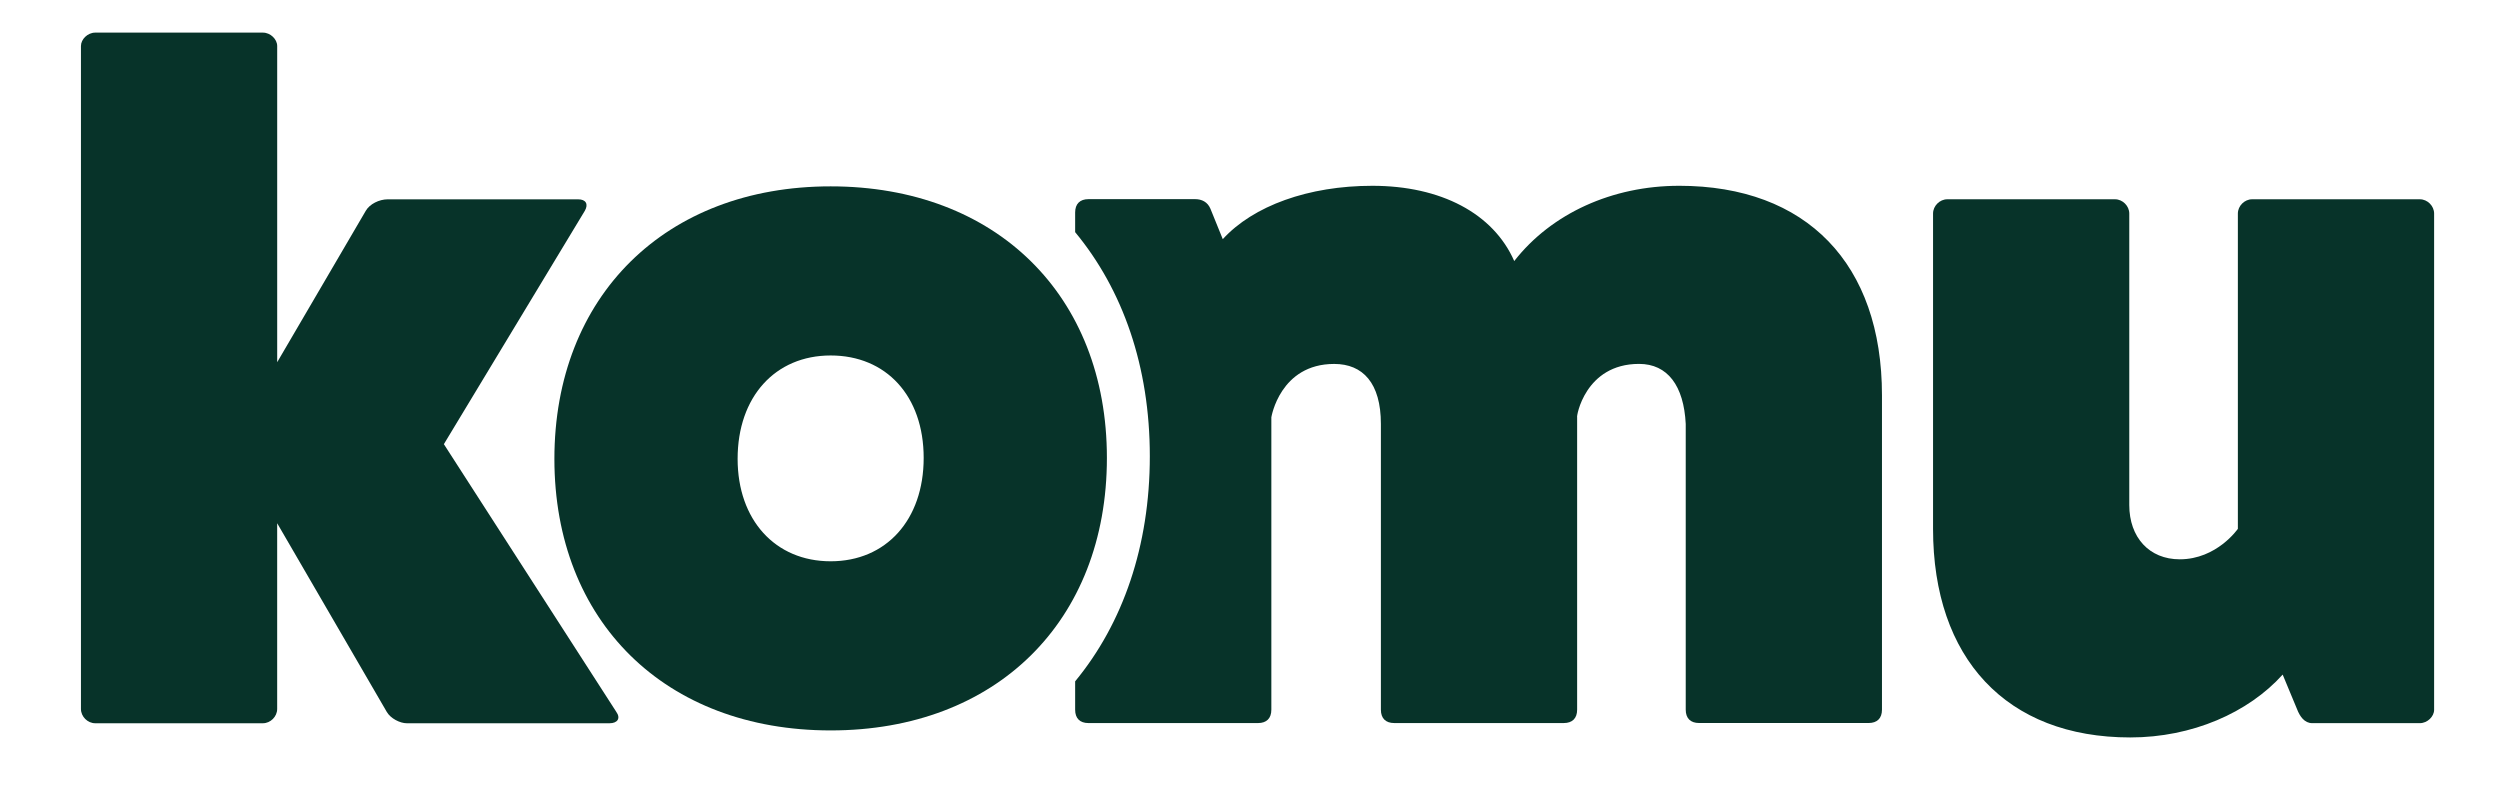 <svg version="1.0" preserveAspectRatio="xMidYMid meet" viewBox="134.46 322.38 537.84 171.72" zoomAndPan="magnify" xmlns:xlink="http://www.w3.org/1999/xlink" xmlns="http://www.w3.org/2000/svg" style="max-height: 500px" width="537.84" height="171.72"><path fill-rule="nonzero" fill-opacity="1" d="M 655.055 365.25 C 656.691 365.25 658.125 366.68 658.125 368.32 L 658.125 475.09 C 658.125 476.52 656.691 477.957 655.055 477.957 L 631.895 477.957 C 630.254 477.957 629.23 476.527 628.613 474.887 L 625.543 467.508 C 618.164 475.707 606.07 481.031 592.75 481.031 C 566.109 481.031 550.328 464.02 550.328 436.148 L 550.328 368.32 C 550.328 366.68 551.762 365.25 553.398 365.25 L 589.473 365.25 C 591.109 365.25 592.543 366.68 592.543 368.32 L 592.543 431.027 C 592.543 437.996 596.844 442.707 603.402 442.707 C 611.395 442.707 615.906 436.148 615.906 436.148 L 615.906 368.32 C 615.906 366.68 617.336 365.25 618.977 365.25 Z M 655.055 365.25" fill="#073329"/><path fill-rule="nonzero" fill-opacity="1" d="M 191.023 329.398 C 192.664 329.398 194.094 330.832 194.094 332.27 L 194.094 400.305 L 213.156 367.723 C 213.977 366.289 216.027 365.262 217.867 365.262 L 258.852 365.262 C 260.492 365.262 261.102 366.289 260.281 367.723 L 229.953 417.934 L 267.043 475.52 C 268.07 476.949 267.254 477.977 265.613 477.977 L 221.961 477.977 C 220.527 477.977 218.48 476.957 217.66 475.52 L 194.09 434.945 L 194.09 474.906 C 194.09 476.547 192.656 477.977 191.016 477.977 L 154.945 477.977 C 153.309 477.977 151.875 476.547 151.875 474.906 L 151.875 332.27 C 151.875 330.84 153.309 329.398 154.945 329.398 Z M 191.023 329.398" fill="#073329"/><path fill-rule="nonzero" fill-opacity="1" d="M 372.594 420.891 C 372.594 456.07 348.742 479.52 313.164 479.52 C 277.582 479.52 253.73 456.07 253.73 421.102 C 253.73 386.133 277.582 362.473 313.164 362.473 C 348.742 362.473 372.594 385.922 372.594 420.891 Z M 293.148 421.094 C 293.148 434.234 301.234 443.133 313.164 443.133 C 325.094 443.133 333.176 434.238 333.176 420.891 C 333.176 407.543 325.094 398.855 313.164 398.855 C 301.234 398.855 293.148 407.746 293.148 421.094 Z M 293.148 421.094" fill="#073329"/><path fill-rule="nonzero" fill-opacity="1" d="M 495.68 362.352 C 481.34 362.352 468.219 368.293 460.227 378.543 C 455.719 368.293 444.449 362.352 429.695 362.352 C 415.965 362.352 404.082 366.652 397.523 373.832 L 394.863 367.273 C 394.25 365.84 393.02 365.223 391.582 365.223 L 368.629 365.223 C 366.789 365.223 365.762 366.246 365.762 368.094 L 365.762 372.32 C 376.043 384.746 381.828 401.238 381.828 420.535 C 381.828 439.832 376.043 456.5 365.762 468.961 L 365.762 475.07 C 365.762 476.918 366.781 477.938 368.629 477.938 L 405.105 477.938 C 406.945 477.938 407.973 476.918 407.973 475.07 L 407.973 412.156 C 407.973 412.156 409.816 400.676 421.496 400.676 C 427.645 400.676 431.539 404.773 431.539 413.586 L 431.539 475.062 C 431.539 476.91 432.559 477.934 434.406 477.934 L 470.887 477.934 C 472.73 477.934 473.758 476.91 473.758 475.062 L 473.758 412.148 C 473.555 412.148 475.398 400.668 487.078 400.668 C 493.23 400.668 496.711 405.379 497.121 413.578 L 497.121 475.055 C 497.121 476.902 498.141 477.926 499.988 477.926 L 536.469 477.926 C 538.312 477.926 539.34 476.902 539.34 475.055 L 539.34 407.43 C 539.34 379.148 523.148 362.348 495.688 362.348 Z M 495.68 362.352" fill="#073329"/></svg>